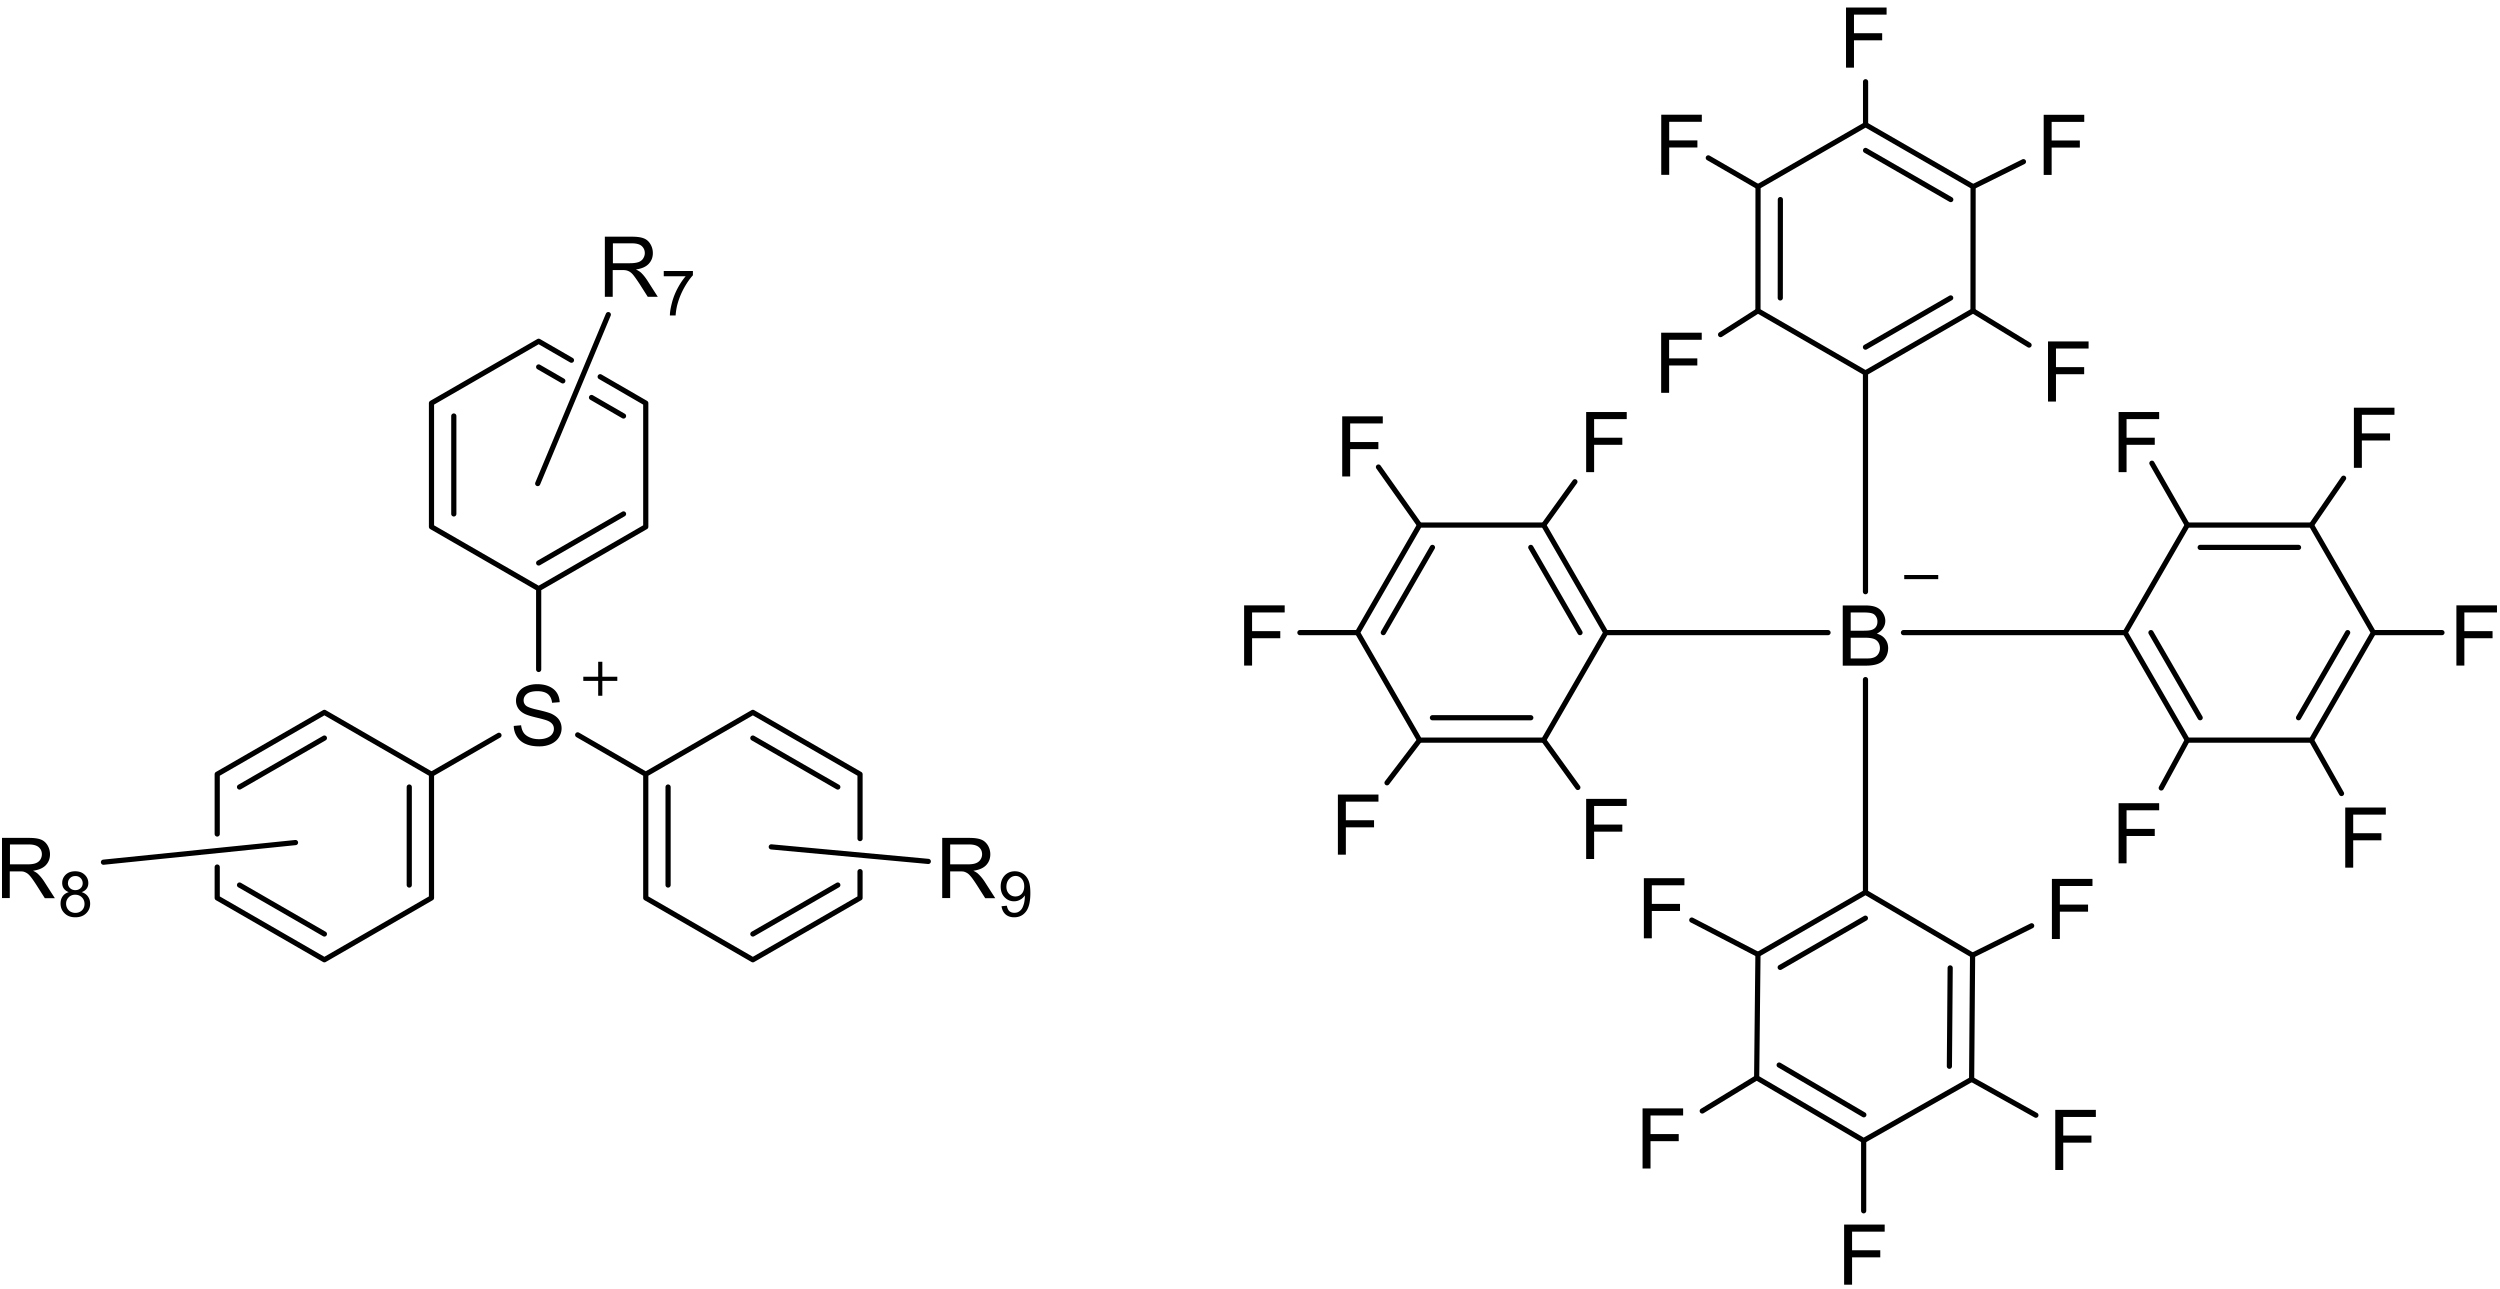 <svg xmlns="http://www.w3.org/2000/svg" width="289" height="149" fill="none"><path stroke="#000" stroke-linecap="round" stroke-miterlimit="10" stroke-width=".6" d="m25.11 103.8 12.39 7.15M27.69 102.31l9.81 5.66M37.5 110.95l12.38-7.15M49.88 103.8V89.5M47.31 102.31V90.98M49.88 89.5 37.5 82.35M37.5 82.35 25.11 89.5M37.5 85.32l-9.81 5.66M25.11 100.23v3.57M25.11 89.5v6.91"/><path fill="#000" fill-rule="evenodd" d="m59.37 83.92.87-.08c.04.35.14.63.29.86.15.22.38.4.7.54s.67.21 1.07.21c.35 0 .66-.05.93-.16.27-.1.47-.25.6-.43s.2-.38.2-.6-.06-.41-.19-.57-.33-.3-.63-.41c-.19-.07-.6-.19-1.24-.34s-1.09-.3-1.34-.43c-.33-.17-.58-.39-.74-.65s-.24-.55-.24-.86c0-.35.1-.68.3-.98q.3-.465.87-.69c.38-.16.81-.24 1.27-.24.51 0 .97.08 1.36.25s.7.41.91.73.32.69.34 1.1l-.88.07c-.05-.44-.21-.77-.48-1-.27-.22-.68-.34-1.21-.34s-.96.1-1.22.31c-.25.2-.38.45-.38.74 0 .25.09.46.27.62s.64.33 1.39.49c.75.17 1.26.32 1.54.44.4.19.7.42.9.71.19.29.29.62.29.99s-.11.72-.32 1.05-.52.58-.91.76c-.4.18-.84.27-1.34.27-.63 0-1.15-.09-1.58-.28-.43-.18-.76-.46-1-.83a2.33 2.33 0 0 1-.38-1.25z" clip-rule="evenodd"/><path stroke="#000" stroke-linecap="round" stroke-miterlimit="10" stroke-width=".6" d="m49.88 89.5 7.8-4.5M66.78 84.95l7.87 4.55M62.27 77.39v-9.34M74.65 89.5v14.3M77.23 90.98v11.33M74.65 103.8l12.38 7.15M87.03 110.95l12.39-7.15M87.03 107.97l9.82-5.66M99.42 96.94V89.5M99.42 103.8v-3.04M99.42 89.5l-12.39-7.15M96.85 90.98l-9.82-5.66M87.03 82.35 74.65 89.5M62.27 68.05l12.38-7.15M62.27 65.08l9.81-5.67M74.65 60.9V46.6M66.06 41.64l-3.79-2.19M74.65 46.6l-5.27-3.05M65.06 44.03l-2.79-1.61M72.08 48.09l-3.7-2.14M62.27 39.45 49.88 46.6M49.88 46.6v14.3M52.46 48.09v11.32M49.88 60.9l12.39 7.15"/><path fill="#000" d="M71.36 78.23h-3.93v.48h3.93z"/><path fill="#000" d="M69.63 76.5h-.48v3.93h.48z"/><path fill="#000" fill-rule="evenodd" d="M70.84 30.43h1.98c.42 0 .75-.05.99-.13q.36-.135.54-.42c.12-.19.19-.4.19-.62 0-.33-.12-.6-.36-.82-.24-.21-.62-.31-1.13-.31h-2.2v2.3zm-.92 3.88v-6.95H73c.62 0 1.09.06 1.41.19.32.12.58.34.77.66.19.31.29.66.29 1.05 0 .49-.16.9-.48 1.24s-.81.56-1.48.65c.24.11.43.23.56.34.27.25.52.56.76.93l1.21 1.89h-1.16l-.92-1.45c-.27-.41-.49-.73-.66-.95-.17-.23-.33-.38-.47-.47a1.3 1.3 0 0 0-.42-.18c-.1-.03-.28-.04-.51-.04h-1.07v3.09h-.92zM76.73 31.94v-.61h3.37v.49q-.495.54-.99 1.41c-.33.59-.58 1.19-.76 1.81-.13.44-.21.91-.25 1.43h-.66c0-.41.09-.9.24-1.48.15-.59.38-1.15.66-1.68.29-.54.6-1 .92-1.37h-2.55zM109.84 99.92h1.98c.42 0 .75-.04.98-.13q.36-.135.54-.42c.13-.19.19-.4.19-.62q0-.495-.36-.81c-.24-.21-.61-.32-1.13-.32h-2.2zm-.92 3.89v-6.95H112c.62 0 1.09.06 1.41.19.33.12.58.35.78.66.19.32.29.67.29 1.05 0 .49-.16.91-.48 1.25s-.81.55-1.48.65c.24.12.43.23.55.35.27.25.53.56.77.93l1.21 1.89h-1.16l-.92-1.45q-.405-.63-.66-.96c-.18-.22-.33-.38-.47-.47s-.28-.15-.42-.19q-.165-.03-.51-.03h-1.07v3.09h-.92zM118.4 102.46c0-.37-.1-.66-.3-.88a.89.89 0 0 0-.7-.32c-.29 0-.53.12-.74.35s-.32.53-.32.9q0 .495.3.81c.2.21.45.31.74.31s.54-.1.73-.31.29-.5.29-.86m-2.62 2.3.61-.06c.06.29.15.5.3.63s.34.19.57.19c.19 0 .37-.04.51-.13.15-.09.27-.21.37-.36.09-.15.17-.35.24-.61q.09-.39.09-.78v-.13c-.13.2-.3.37-.53.49-.22.13-.46.19-.72.19-.43 0-.79-.16-1.09-.47s-.45-.72-.45-1.24.16-.95.47-1.28q.465-.48 1.17-.48.51 0 .93.27c.28.18.49.44.64.78s.22.83.22 1.47-.07 1.2-.22 1.59c-.14.4-.36.69-.64.9-.29.21-.62.31-1.01.31s-.74-.11-1-.34c-.25-.23-.41-.54-.46-.95zM1.15 99.92h1.98c.42 0 .75-.04.99-.13q.36-.135.54-.42c.12-.19.18-.4.18-.62q0-.495-.36-.81c-.24-.21-.62-.32-1.13-.32h-2.2zm-.92 3.89v-6.95h3.08c.62 0 1.09.06 1.41.19.32.12.58.35.77.66.19.32.29.67.29 1.05 0 .49-.16.91-.48 1.25s-.81.55-1.48.65c.24.12.43.23.55.35.27.25.52.56.76.93l1.21 1.89H5.18l-.92-1.45q-.405-.63-.66-.96c-.17-.22-.33-.38-.47-.47s-.28-.15-.42-.19q-.15-.03-.51-.03H1.13v3.09H.21zM7.64 104.46c0 .18.04.36.13.53a1 1 0 0 0 .39.4c.17.09.35.14.55.14.3 0 .56-.1.76-.29q.3-.3.3-.75c0-.3-.1-.56-.31-.76-.2-.2-.46-.3-.77-.3s-.55.1-.75.3q-.3.3-.3.75zm.21-2.4q0 .375.24.6c.16.16.37.24.62.24s.45-.08.61-.23.24-.35.24-.57-.08-.43-.24-.59a.82.82 0 0 0-.61-.24c-.25 0-.45.08-.61.24s-.24.34-.24.56zm.12 1.08c-.27-.1-.46-.24-.59-.42s-.19-.4-.19-.65c0-.38.14-.7.41-.96s.63-.39 1.09-.39.82.13 1.1.4c.28.26.42.59.42.97 0 .24-.06.45-.19.63s-.32.32-.58.41c.32.1.56.27.73.51s.25.51.25.83c0 .45-.16.82-.47 1.12s-.73.45-1.24.45-.93-.15-1.24-.46c-.32-.31-.47-.68-.47-1.14 0-.34.09-.62.26-.85s.42-.39.73-.47z" clip-rule="evenodd"/><path stroke="#000" stroke-linecap="round" stroke-miterlimit="10" stroke-width=".6" d="m62.16 55.9 8.16-19.53M34.16 97.4l-22.2 2.27M89.16 97.9l18.15 1.68"/><path fill="#000" d="M224.79 72.89h-3.93v.48h3.93z"/><path fill="#000" fill-rule="evenodd" d="M213.94 76.12h1.73q.45 0 .63-.03c.21-.04.39-.1.53-.19s.26-.22.35-.39.14-.36.14-.59c0-.26-.07-.48-.2-.68-.13-.19-.32-.33-.55-.4q-.36-.12-1.02-.12h-1.61v2.4m0-3.21h1.51c.4 0 .7-.03.87-.08.24-.07.41-.18.53-.35s.18-.36.18-.61-.05-.43-.17-.61a.78.78 0 0 0-.47-.36c-.21-.07-.56-.1-1.06-.1h-1.39v2.11m-.92 4.03v-6.95h2.61c.53 0 .96.07 1.28.21s.57.36.75.65.28.6.28.92c0 .3-.08.58-.25.84-.16.26-.4.47-.73.64.42.12.75.33.97.63.23.3.34.65.34 1.05 0 .33-.07.63-.2.91-.14.28-.31.5-.51.65-.21.15-.46.27-.76.34-.31.08-.68.12-1.13.12h-2.65z" clip-rule="evenodd"/><path stroke="#000" stroke-linecap="round" stroke-miterlimit="10" stroke-width=".6" d="M211.32 73.13h-25.69M185.63 73.13l-7.18-12.43M182.65 73.13l-5.69-9.85M178.45 60.7H164.1M164.1 60.7l-7.17 12.43M165.59 63.28l-5.68 9.85M156.93 73.13l7.17 12.43M164.1 85.56h14.35M165.59 82.97h11.37M178.45 85.56l7.18-12.43"/><path fill="#000" fill-rule="evenodd" d="M143.82 76.94v-6.96h4.69v.82h-3.77v2.16H148v.82h-3.26v3.16z" clip-rule="evenodd"/><path stroke="#000" stroke-linecap="round" stroke-miterlimit="10" stroke-width=".6" d="M156.93 73.13h-6.66"/><path fill="#000" fill-rule="evenodd" d="M154.66 98.8v-6.95h4.69v.82h-3.77v2.15h3.26v.82h-3.26v3.16z" clip-rule="evenodd"/><path stroke="#000" stroke-linecap="round" stroke-miterlimit="10" stroke-width=".6" d="m164.1 85.56-3.76 4.93"/><path fill="#000" fill-rule="evenodd" d="M183.36 99.3v-6.95h4.69v.82h-3.77v2.15h3.26v.82h-3.26v3.16z" clip-rule="evenodd"/><path stroke="#000" stroke-linecap="round" stroke-miterlimit="10" stroke-width=".6" d="m178.45 85.56 3.95 5.47"/><path fill="#000" fill-rule="evenodd" d="M155.16 55.08v-6.95h4.69v.82h-3.77v2.15h3.26v.82h-3.26v3.16z" clip-rule="evenodd"/><path stroke="#000" stroke-linecap="round" stroke-miterlimit="10" stroke-width=".6" d="m164.1 60.7-4.75-6.71"/><path fill="#000" fill-rule="evenodd" d="M183.36 54.58v-6.95h4.69v.82h-3.77v2.15h3.26v.82h-3.26v3.16z" clip-rule="evenodd"/><path stroke="#000" stroke-linecap="round" stroke-miterlimit="10" stroke-width=".6" d="m178.45 60.7 3.61-5.01M215.65 43.11l12.43-7.18M215.65 40.13l9.85-5.69M228.08 35.93l.01-14.35M228.09 21.58l-12.43-7.17M225.51 23.07l-9.85-5.68M215.66 14.41l-12.43 7.17M203.23 21.58l-.01 14.35M205.81 23.07l-.01 11.37M203.22 35.93l12.43 7.18"/><path fill="#000" fill-rule="evenodd" d="M213.4 7.82V.87h4.69v.82h-3.77v2.15h3.26v.82h-3.26v3.16z" clip-rule="evenodd"/><path stroke="#000" stroke-linecap="round" stroke-miterlimit="10" stroke-width=".6" d="M215.66 14.41V9.45"/><path fill="#000" fill-rule="evenodd" d="M192.04 20.21v-6.95h4.69v.82h-3.77v2.15h3.26v.82h-3.26v3.16z" clip-rule="evenodd"/><path stroke="#000" stroke-linecap="round" stroke-miterlimit="10" stroke-width=".6" d="m203.23 21.58-5.75-3.33"/><path fill="#000" fill-rule="evenodd" d="M192.03 45.41v-6.95h4.69v.82h-3.77v2.15h3.26v.82h-3.26v3.16z" clip-rule="evenodd"/><path stroke="#000" stroke-linecap="round" stroke-miterlimit="10" stroke-width=".6" d="m203.22 35.93-4.32 2.75"/><path fill="#000" fill-rule="evenodd" d="M236.25 20.22v-6.95h4.69v.82h-3.77v2.15h3.26v.82h-3.26v3.16z" clip-rule="evenodd"/><path stroke="#000" stroke-linecap="round" stroke-miterlimit="10" stroke-width=".6" d="m228.09 21.58 5.82-2.89"/><path fill="#000" fill-rule="evenodd" d="M236.75 46.42v-6.95h4.69v.82h-3.77v2.15h3.26v.82h-3.26v3.16z" clip-rule="evenodd"/><path stroke="#000" stroke-linecap="round" stroke-miterlimit="10" stroke-width=".6" d="m228.08 35.93 6.48 3.96M245.67 73.13l7.18 12.43M248.65 73.13l5.69 9.84M252.85 85.56h14.35M267.2 85.56l7.17-12.43M265.71 82.97l5.68-9.84M274.37 73.13 267.2 60.7M267.2 60.7h-14.35M265.71 63.28h-11.37M252.85 60.7l-7.18 12.43"/><path fill="#000" fill-rule="evenodd" d="M283.96 76.94v-6.96h4.69v.82h-3.77v2.16h3.26v.82h-3.26v3.16z" clip-rule="evenodd"/><path stroke="#000" stroke-linecap="round" stroke-miterlimit="10" stroke-width=".6" d="M274.37 73.13h7.92"/><path fill="#000" fill-rule="evenodd" d="M272.11 54.08v-6.95h4.69v.82h-3.77v2.15h3.26v.82h-3.26v3.16z" clip-rule="evenodd"/><path stroke="#000" stroke-linecap="round" stroke-miterlimit="10" stroke-width=".6" d="m267.2 60.7 3.72-5.42"/><path fill="#000" fill-rule="evenodd" d="M244.91 54.58v-6.95h4.69v.82h-3.77v2.15h3.26v.82h-3.26v3.16z" clip-rule="evenodd"/><path stroke="#000" stroke-linecap="round" stroke-miterlimit="10" stroke-width=".6" d="m252.85 60.7-4.09-7.15"/><path fill="#000" fill-rule="evenodd" d="M271.11 100.3v-6.95h4.69v.82h-3.77v2.15h3.26v.82h-3.26v3.16z" clip-rule="evenodd"/><path stroke="#000" stroke-linecap="round" stroke-miterlimit="10" stroke-width=".6" d="m267.2 85.56 3.48 6.17"/><path fill="#000" fill-rule="evenodd" d="M244.91 99.8v-6.95h4.69v.82h-3.77v2.15h3.26v.82h-3.26v3.16z" clip-rule="evenodd"/><path stroke="#000" stroke-linecap="round" stroke-miterlimit="10" stroke-width=".6" d="m252.85 85.56-3.01 5.53M215.65 103.15l-12.43 7.18M215.64 106.14l-9.85 5.69M203.22 110.33l-.15 14.26M203.07 124.59l12.37 7.26M205.67 123.12l9.79 5.75M215.44 131.85l12.48-7.08M227.92 124.77l.11-14.35M225.35 123.26l.09-11.37M228.03 110.42l-12.38-7.27"/><path fill="#000" fill-rule="evenodd" d="M213.18 148.51v-6.95h4.69v.82h-3.77v2.15h3.26v.82h-3.26v3.16z" clip-rule="evenodd"/><path stroke="#000" stroke-linecap="round" stroke-miterlimit="10" stroke-width=".6" d="M215.44 131.85v8.12"/><path fill="#000" fill-rule="evenodd" d="M237.59 135.25v-6.95h4.69v.82h-3.77v2.15h3.26v.82h-3.26v3.16z" clip-rule="evenodd"/><path stroke="#000" stroke-linecap="round" stroke-miterlimit="10" stroke-width=".6" d="m227.92 124.77 7.43 4.15"/><path fill="#000" fill-rule="evenodd" d="M237.2 108.55v-6.95h4.69v.82h-3.77v2.15h3.26v.82h-3.26v3.16z" clip-rule="evenodd"/><path stroke="#000" stroke-linecap="round" stroke-miterlimit="10" stroke-width=".6" d="m228.03 110.42 6.83-3.4"/><path fill="#000" fill-rule="evenodd" d="M189.88 135.08v-6.95h4.69v.82h-3.77v2.15h3.26v.82h-3.26v3.16z" clip-rule="evenodd"/><path stroke="#000" stroke-linecap="round" stroke-miterlimit="10" stroke-width=".6" d="m203.07 124.59-6.29 3.84"/><path fill="#000" fill-rule="evenodd" d="M190.03 108.47v-6.95h4.69v.82h-3.77v2.15h3.26v.82h-3.26v3.16z" clip-rule="evenodd"/><path stroke="#000" stroke-linecap="round" stroke-miterlimit="10" stroke-width=".6" d="m203.22 110.33-7.65-3.97M215.65 43.11V68.4M220.04 73.13h25.63M215.65 78.56v24.59"/><path fill="#000" d="M224.06 66.47h-3.93v.48h3.93zM209.88 72.89h-3.93v.48h3.93z"/></svg>